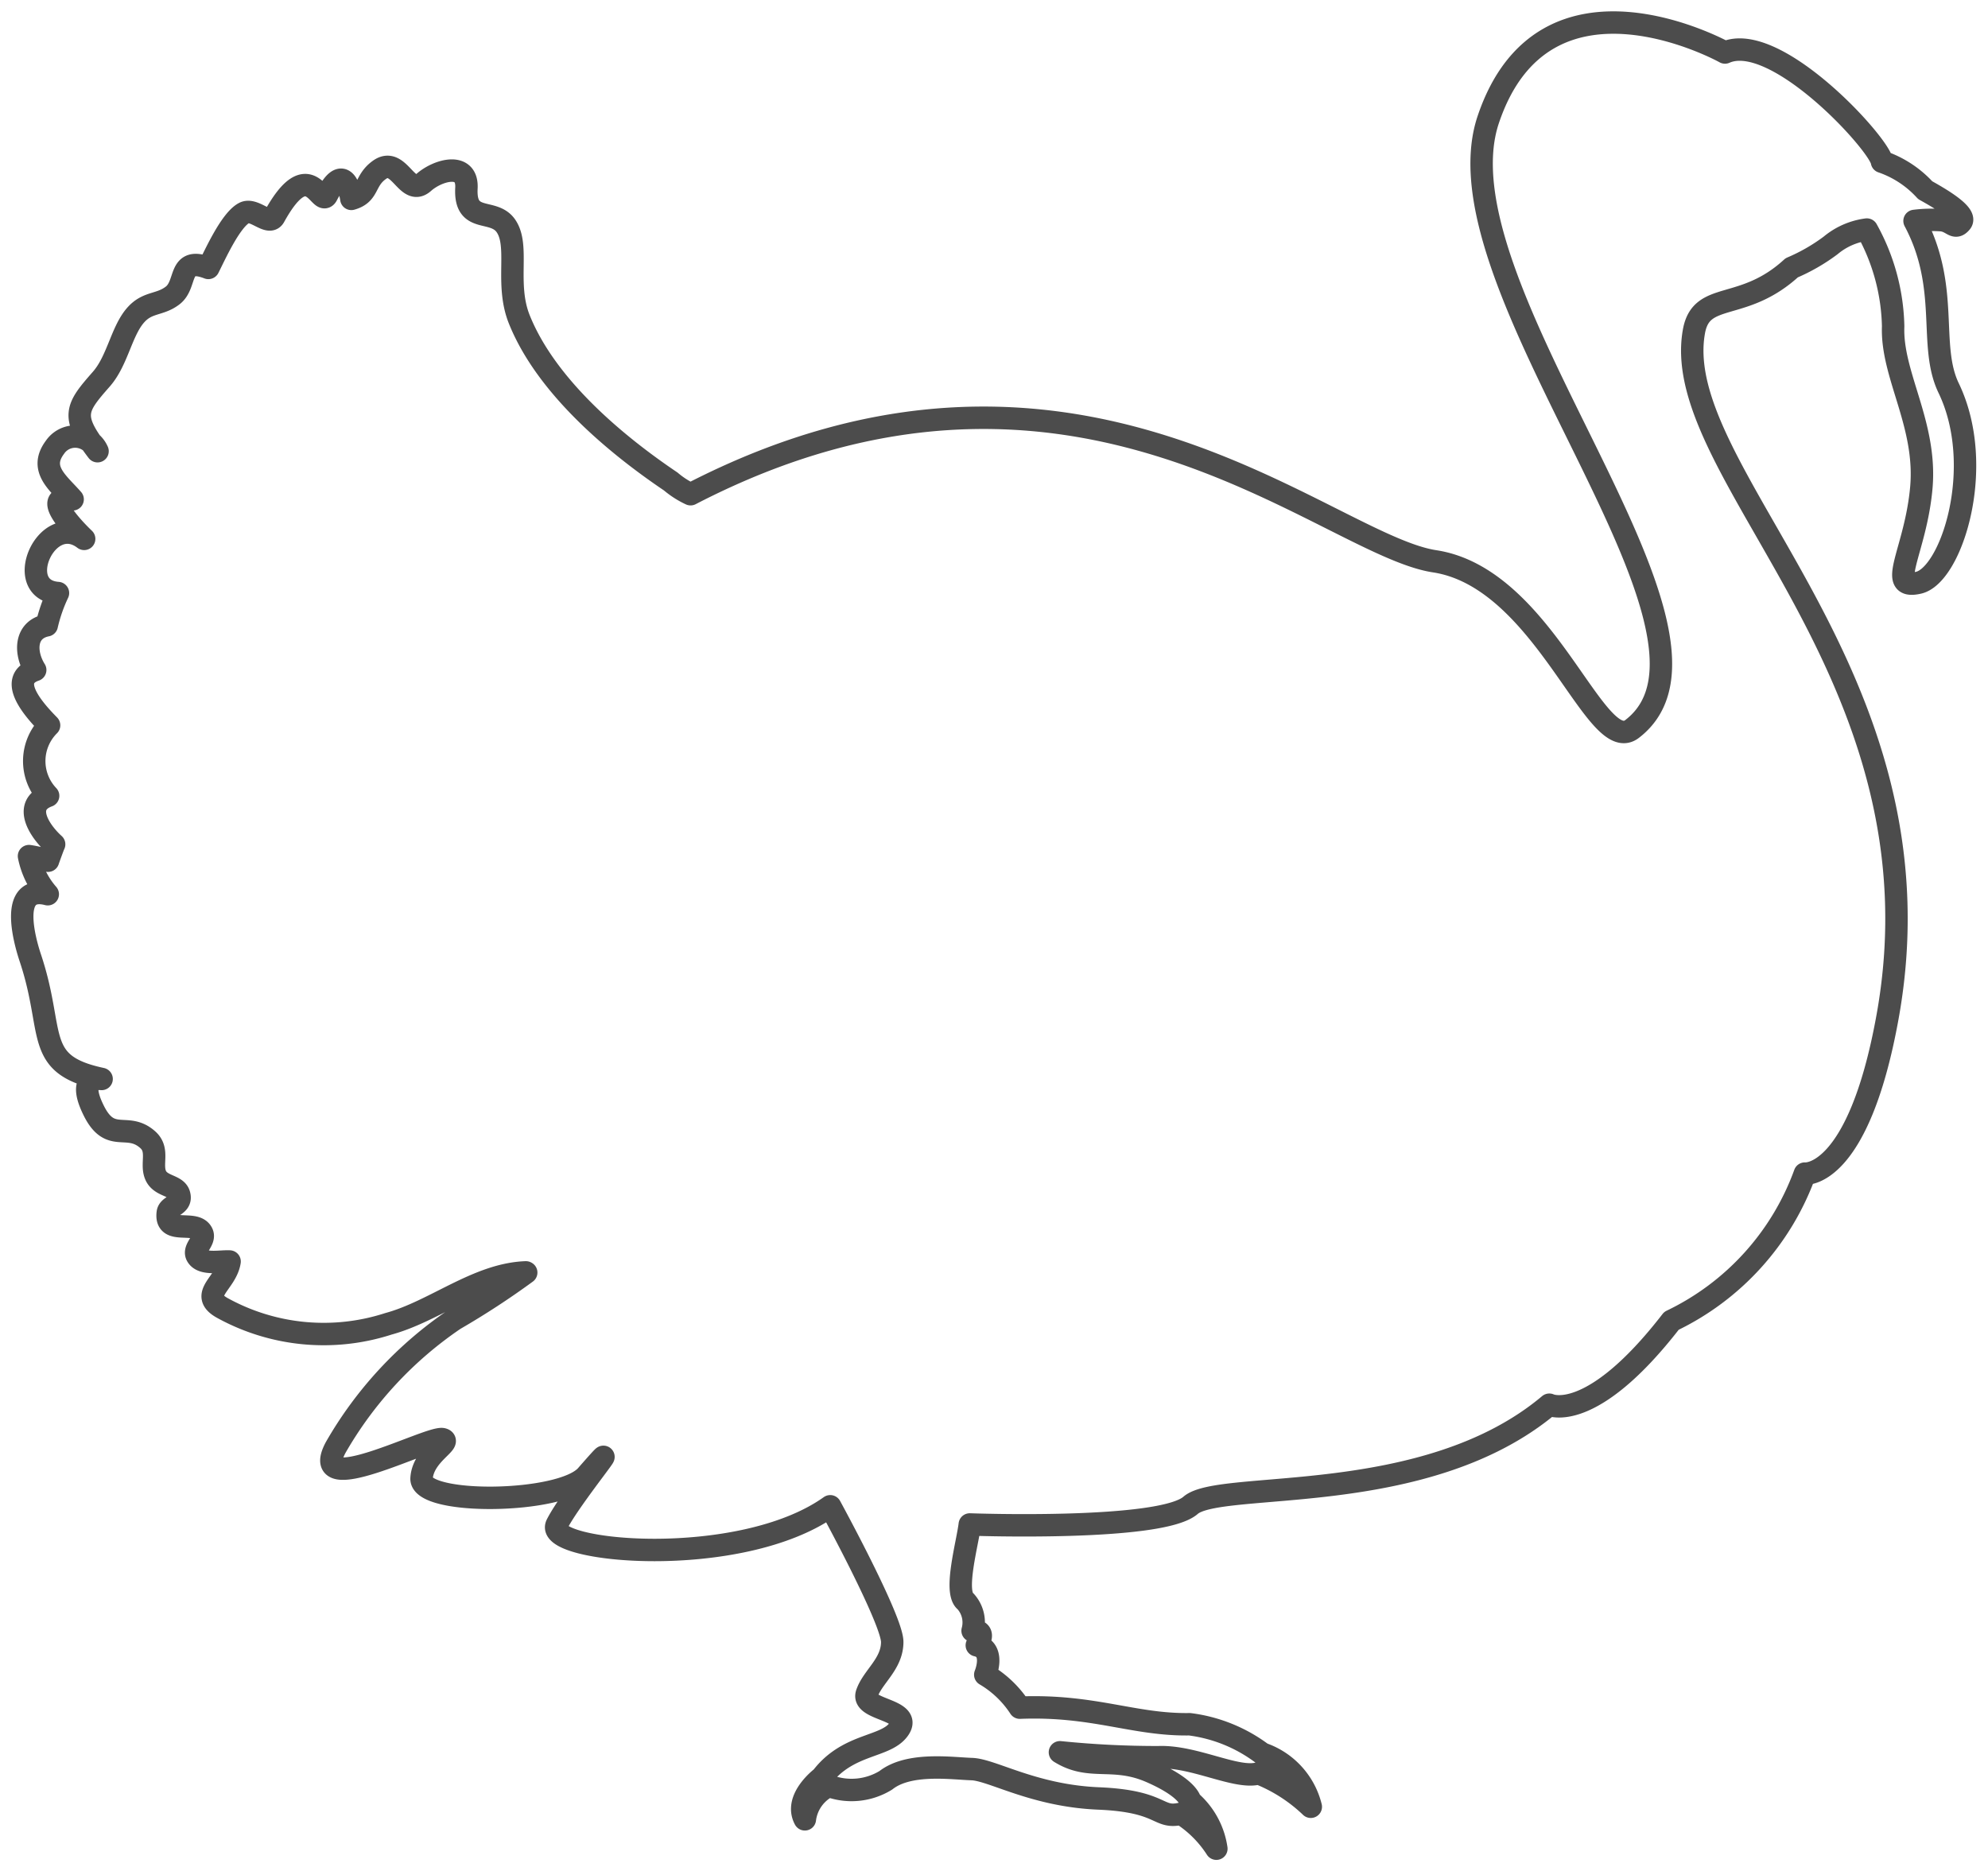 <svg xmlns="http://www.w3.org/2000/svg" width="88.657" height="83.438" viewBox="0 0 88.657 83.438">
  <defs>
    <style>
      .cls-1 {
        fill: #4c4c4c;
        fill-opacity: 0;
        stroke: #4c4c4c;
        stroke-linejoin: round;
        stroke-width: 1px;
        fill-rule: evenodd;
      }
    </style>
  </defs>
  <path id="Turkeys" class="cls-1" d="M677.942,967.443a3.661,3.661,0,0,1-.837-1.7,4.871,4.871,0,0,1,.849.205c0.016-.052.24-0.673,0.272-0.731-0.652-.589-1.412-1.744-0.268-2.163a2.25,2.25,0,0,1,.043-3.144c-0.565-.577-1.927-2.02-0.619-2.468-0.481-.772-0.464-1.8.515-1.992a7.039,7.039,0,0,1,.5-1.439c-2.058-.148-0.509-3.7,1.168-2.416-0.451-.429-2-2.035-0.514-1.763-0.642-.735-1.517-1.346-0.789-2.321a1.089,1.089,0,0,1,1.9.174c-1.207-1.577-.949-1.942.168-3.213,0.736-.838.9-2.173,1.559-2.887,0.526-.572,1.059-0.408,1.627-0.849,0.661-.513.205-1.756,1.588-1.225,0.291-.573.99-2.138,1.6-2.455,0.445-.23,1.1.6,1.341,0.166,1.576-2.853,2.047-.379,2.346-0.956,0.851-1.641,1.09.166,1.09,0.166,0.808-.227.564-0.808,1.259-1.3,0.877-.616,1.221,1.231,1.965.569,0.63-.561,1.97-0.935,1.908.249-0.086,1.617,1.194.873,1.759,1.683,0.625,0.9-.042,2.583.6,4.177,1.2,2.985,4.288,5.564,6.753,7.226a3.914,3.914,0,0,0,.884.567c17.095-8.852,28.281,2.244,33.183,2.992s7.164,8.728,8.8,7.481c5.587-4.262-8.924-19.7-6.41-27.18s10.558-2.993,10.558-2.993c2.262-1,6.9,4.093,7,4.872a4.65,4.65,0,0,1,1.929,1.269c0.745,0.414,1.885,1.091,1.6,1.434s-0.379-.031-0.851-0.094a6.231,6.231,0,0,0-1.225.031c1.592,2.993.6,5.538,1.519,7.45,1.687,3.5.129,8.354-1.341,8.686s-0.126-1.413.125-4.239-1.34-5.029-1.257-7.19a9.251,9.251,0,0,0-1.173-4.322,3.151,3.151,0,0,0-1.613.706,8.328,8.328,0,0,1-1.739,1c-2.178,2-4.022,1-4.357,2.826-1.168,6.373,11.4,15.294,8.631,30.589-1.309,7.237-3.687,6.982-3.687,6.982a11.71,11.71,0,0,1-5.949,6.566c-3.6,4.655-5.447,3.741-5.447,3.741-5.53,4.654-14.664,3.325-16,4.489s-9.845.852-9.845,0.852c-0.1.841-.723,3.023-0.189,3.428a1.4,1.4,0,0,1,.315,1.312c0.691-.03.188,0.65,0.188,0.65,0.848,0.19.377,1.31,0.377,1.31a4.652,4.652,0,0,1,1.54,1.47c3.3-.13,5.09.78,7.573,0.74a6.818,6.818,0,0,1,3.236,1.31,3.355,3.355,0,0,1,2.168,2.37,7.18,7.18,0,0,0-2.325-1.49c-0.974.28-2.859-.78-4.462-0.72a42.822,42.822,0,0,1-4.4-.22c1.351,0.84,2.357.13,4.053,0.87s1.76,1.31,1.76,1.31a3.45,3.45,0,0,1,1.163,2.12,5.122,5.122,0,0,0-1.572-1.56c-1.068.25-.788-0.56-3.679-0.68s-4.745-1.28-5.656-1.31-2.8-.31-3.834.5a2.92,2.92,0,0,1-2.542.25,1.92,1.92,0,0,0-1.069,1.49c-0.5-.93.755-1.87,0.755-1.87,1.194-1.56,2.891-1.31,3.457-2.18s-1.7-.81-1.446-1.56,1.131-1.31,1.131-2.3-2.765-6.051-2.765-6.051c-4.022,2.868-12.82,2.058-12.192.811s3.394-4.551,1.32-2.182c-1.116,1.274-7.425,1.332-7.353.124,0.062-1.059,1.385-1.623.942-1.745-0.562-.156-6.041,2.755-4.775.374a17.3,17.3,0,0,1,5.3-5.718,35.8,35.8,0,0,0,3.2-2.088l-0.014-.008c-2.171.078-4.071,1.736-6.132,2.295a9.366,9.366,0,0,1-7.382-.695c-1.116-.605.151-1.109,0.3-2.085-0.409-.025-1.228.165-1.459-0.261-0.175-.324.39-0.664,0.236-1-0.287-.627-1.669.118-1.533-0.916,0.043-.332.645-0.318,0.506-0.809-0.121-.431-0.825-0.347-1.048-0.86s0.161-1.123-.347-1.581c-0.914-.823-1.659.19-2.4-1.277-0.671-1.331-.083-1.473.337-1.437-3.07-.652-2.052-2.046-3.187-5.422C676.905,969.5,676.206,966.991,677.942,967.443Z" transform="translate(-675.812 -927.562)"/>
</svg>
